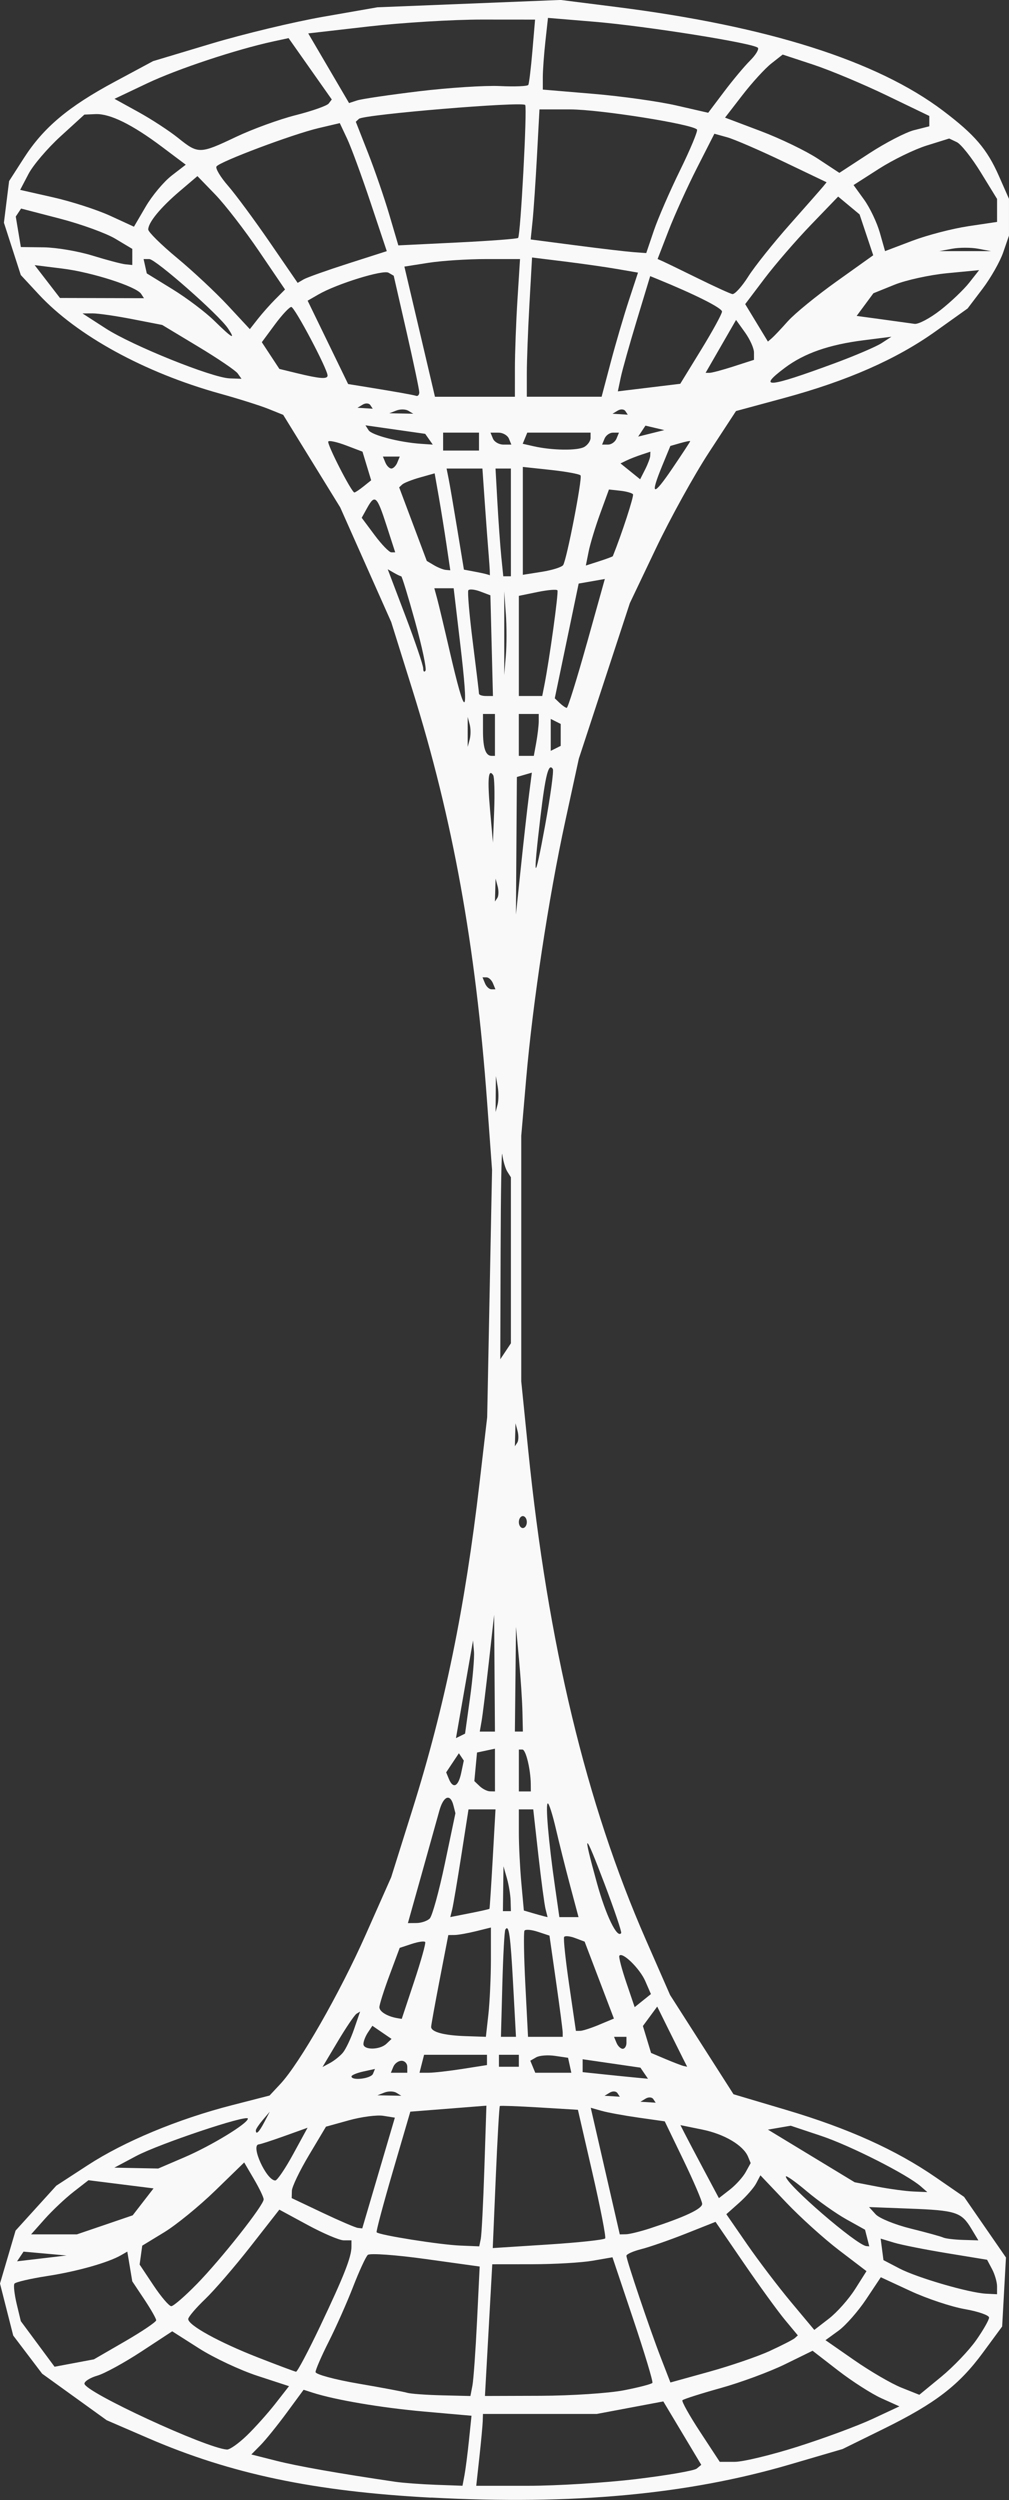 <?xml version="1.0" encoding="UTF-8" standalone="no"?>
<!-- Created with Inkscape (http://www.inkscape.org/) -->

<svg
   width="66.99mm"
   height="165.975mm"
   viewBox="0 0 66.99 165.975"
   version="1.1"
   id="svg1"
   xml:space="preserve"
   xmlns="http://www.w3.org/2000/svg"
   xmlns:svg="http://www.w3.org/2000/svg"><rect x="0" y="0" width="66.99" height="165.975" fill="#333333" stroke="none"/><defs
     id="defs1" /><g
     id="layer1"
     transform="translate(-1074.685,-102.542)"><path
       style="fill:#f9f9f9;stroke-width:1.226"
       d="m 1103.31,268.361 c -7.774,-0.413 -13.287,-1.572 -18.779,-3.946 l -2.762,-1.194 -2.143,-1.545 -2.143,-1.545 -0.96,-1.266 -0.96,-1.266 -0.439,-1.727 -0.439,-1.727 0.517,-1.757 0.517,-1.757 1.352,-1.491 1.352,-1.491 2.094,-1.363 c 2.423,-1.577 5.982,-3.058 9.557,-3.977 l 2.507,-0.644 0.714,-0.764 c 1.281,-1.37 3.949,-6.036 5.673,-9.922 l 1.688,-3.805 1.426,-4.541 c 2.127,-6.775 3.479,-13.363 4.44,-21.629 l 0.508,-4.371 0.162,-8.21 0.162,-8.21 -0.329,-4.507 c -0.758,-10.385 -2.285,-18.82 -4.946,-27.327 l -1.42,-4.54 -1.693,-3.805 -1.693,-3.805 -1.892,-3.072 -1.893,-3.072 -0.975,-0.393 c -0.536,-0.216 -1.987,-0.675 -3.224,-1.018 -4.999,-1.39 -9.494,-3.851 -12.033,-6.589 l -1.191,-1.284 -0.56,-1.737 -0.56,-1.737 0.172,-1.381 0.172,-1.381 0.98,-1.526 c 1.304,-2.031 2.953,-3.417 6.031,-5.069 l 2.549,-1.369 3.873,-1.163 c 2.13,-0.64 5.48,-1.444 7.444,-1.787 l 3.572,-0.624 6.085,-0.244 6.085,-0.244 3.704,0.468 c 10.062,1.273 17.297,3.57 21.68,6.884 2.113,1.598 2.925,2.547 3.716,4.342 l 0.666,1.511 v 1.22 1.22 l -0.383,1.113 c -0.211,0.612 -0.829,1.701 -1.374,2.42 l -0.991,1.306 -2.132,1.521 c -2.598,1.854 -5.857,3.287 -10.069,4.428 l -3.175,0.86 -1.792,2.741 c -0.986,1.507 -2.571,4.377 -3.524,6.376 l -1.732,3.635 -1.694,5.166 -1.694,5.166 -0.906,4.173 c -1.098,5.057 -2.149,11.989 -2.59,17.088 l -0.326,3.775 v 8.147 8.147 l 0.462,4.57 c 1.299,12.837 3.853,23.471 7.806,32.493 l 1.613,3.681 2.106,3.295 2.106,3.295 3.519,1.046 c 4.102,1.22 7.26,2.645 9.903,4.467 l 1.886,1.301 1.39,2.012 1.39,2.012 -0.126,2.29 -0.126,2.29 -1.278,1.737 c -1.596,2.17 -3.162,3.371 -6.61,5.067 l -2.707,1.332 -3.518,1.03 c -6.804,1.993 -14.397,2.692 -23.803,2.191 z m 2.212,-1.484 c 0.072,-0.383 0.206,-1.429 0.299,-2.325 l 0.168,-1.629 -3.125,-0.276 c -2.854,-0.252 -5.909,-0.769 -7.425,-1.257 l -0.596,-0.192 -1.124,1.528 c -0.618,0.84 -1.399,1.807 -1.736,2.148 l -0.611,0.62 1.67,0.422 c 1.428,0.361 4.137,0.839 7.887,1.391 0.509,0.075 1.722,0.165 2.694,0.2 l 1.768,0.064 z m 11.405,0.25 c 2.042,-0.245 3.849,-0.558 4.015,-0.695 l 0.302,-0.25 -1.26,-2.105 -1.26,-2.105 -2.21,0.416 -2.21,0.416 h -3.777 -3.777 l -0.016,0.497 c -0.01,0.273 -0.109,1.346 -0.223,2.384 l -0.207,1.888 h 3.455 c 1.9,0 5.126,-0.2 7.168,-0.445 z m 10.732,-2.157 c 1.755,-0.557 3.99,-1.385 4.965,-1.841 l 1.774,-0.828 -1.191,-0.537 c -0.655,-0.296 -1.952,-1.127 -2.882,-1.847 l -1.691,-1.309 -1.837,0.9 c -1.01,0.495 -2.928,1.204 -4.262,1.576 -1.334,0.372 -2.478,0.737 -2.542,0.81 -0.064,0.073 0.467,1.023 1.181,2.111 l 1.297,1.978 h 0.998 c 0.549,0 2.434,-0.455 4.189,-1.012 z m -36.581,-0.739 c 0.543,-0.526 1.393,-1.477 1.891,-2.114 l 0.904,-1.158 -2.094,-0.685 c -1.152,-0.377 -2.896,-1.196 -3.877,-1.821 l -1.783,-1.136 -2.054,1.347 c -1.13,0.741 -2.441,1.458 -2.914,1.595 -0.473,0.136 -0.86,0.376 -0.86,0.532 0,0.546 8.113,4.298 9.464,4.376 0.185,0.011 0.78,-0.411 1.323,-0.937 z m 14.973,-3.316 c 0.072,-0.383 0.21,-2.316 0.306,-4.297 l 0.175,-3.601 -3.592,-0.499 c -1.976,-0.275 -3.702,-0.397 -3.836,-0.273 -0.134,0.124 -0.573,1.075 -0.975,2.114 -0.402,1.038 -1.128,2.673 -1.613,3.634 -0.485,0.96 -0.881,1.873 -0.881,2.028 0,0.155 1.28,0.501 2.844,0.769 1.564,0.268 3.023,0.542 3.241,0.609 0.218,0.067 1.252,0.142 2.297,0.168 l 1.9,0.046 z m 10.046,0.32 c 0.994,-0.192 1.85,-0.415 1.903,-0.495 0.053,-0.08 -0.522,-1.988 -1.278,-4.241 l -1.374,-4.096 -1.323,0.229 c -0.728,0.126 -2.523,0.23 -3.99,0.232 l -2.667,0.003 -0.243,4.372 -0.243,4.372 3.704,-0.013 c 2.037,-0.008 4.517,-0.171 5.511,-0.363 z m 23.395,-3.322 c 0.473,-0.675 0.86,-1.354 0.86,-1.508 0,-0.154 -0.727,-0.407 -1.616,-0.562 -0.889,-0.155 -2.506,-0.694 -3.594,-1.198 l -1.978,-0.917 -0.972,1.46 c -0.535,0.803 -1.361,1.743 -1.837,2.089 l -0.865,0.629 1.925,1.338 c 1.059,0.736 2.461,1.552 3.115,1.813 l 1.191,0.475 1.455,-1.196 c 0.8,-0.658 1.842,-1.749 2.315,-2.424 z m -13.692,0.704 c 0.8,-0.367 1.545,-0.749 1.655,-0.848 l 0.2,-0.181 -0.861,-1.037 c -0.473,-0.571 -1.703,-2.267 -2.732,-3.769 l -1.871,-2.732 -1.966,0.78 c -1.081,0.429 -2.412,0.892 -2.958,1.03 -0.546,0.138 -0.992,0.337 -0.992,0.442 0,0.28 1.548,4.867 2.287,6.775 l 0.634,1.638 2.575,-0.714 c 1.416,-0.393 3.229,-1.015 4.03,-1.381 z m -29.842,-1.676 c 1.558,-3.278 2.061,-4.557 2.061,-5.239 v -0.424 h -0.513 c -0.282,0 -1.36,-0.459 -2.394,-1.019 l -1.881,-1.019 -1.905,2.436 c -1.048,1.34 -2.407,2.916 -3.02,3.503 -0.613,0.587 -1.119,1.181 -1.124,1.322 -0.016,0.407 2.042,1.542 4.62,2.55 1.31,0.512 2.451,0.94 2.537,0.95 0.086,0.011 0.815,-1.366 1.62,-3.06 z m -12.971,1.041 c 1.137,-0.659 2.068,-1.288 2.068,-1.398 0,-0.11 -0.357,-0.737 -0.794,-1.393 l -0.794,-1.192 -0.165,-0.987 -0.165,-0.987 -0.409,0.236 c -0.864,0.498 -2.915,1.078 -4.895,1.384 -1.134,0.175 -2.12,0.405 -2.19,0.51 -0.07,0.105 0,0.708 0.148,1.34 l 0.276,1.148 1.12,1.513 1.12,1.513 1.306,-0.245 1.306,-0.245 z m 48.467,-3.459 0.759,-1.2 -1.817,-1.386 c -1,-0.762 -2.584,-2.194 -3.521,-3.181 l -1.704,-1.795 -0.281,0.534 c -0.154,0.294 -0.663,0.875 -1.131,1.291 l -0.851,0.757 1.38,1.998 c 0.759,1.099 2.073,2.827 2.92,3.841 l 1.54,1.843 0.973,-0.752 c 0.535,-0.414 1.315,-1.292 1.732,-1.952 z m -43.717,-0.326 c 1.637,-1.676 4.465,-5.259 4.453,-5.64 0,-0.142 -0.297,-0.752 -0.65,-1.354 l -0.642,-1.096 -1.929,1.875 c -1.061,1.031 -2.584,2.274 -3.385,2.762 l -1.455,0.887 -0.087,0.627 -0.087,0.627 0.92,1.382 c 0.506,0.76 1.038,1.382 1.181,1.382 0.144,0 0.9,-0.654 1.68,-1.453 z m 53.145,0.138 c 0,-0.286 -0.149,-0.801 -0.331,-1.144 l -0.331,-0.624 -2.646,-0.434 c -1.455,-0.239 -3.045,-0.554 -3.533,-0.702 l -0.887,-0.268 0.093,0.714 0.093,0.714 1.058,0.553 c 1.177,0.616 4.628,1.621 5.755,1.676 l 0.728,0.036 z m -63.207,-2.179 -1.427,-0.128 -0.215,0.321 -0.215,0.321 1.641,-0.193 1.641,-0.193 z m 28.93,-0.976 c 0.056,-0.273 0.163,-2.374 0.238,-4.67 l 0.136,-4.173 -2.526,0.199 -2.526,0.199 -1.155,3.948 c -0.635,2.171 -1.122,3.998 -1.082,4.058 0.12,0.181 4.179,0.827 5.548,0.884 l 1.265,0.052 z m 8.259,-0.032 c 0.063,-0.094 -0.319,-2.053 -0.848,-4.354 l -0.962,-4.183 -2.556,-0.155 c -1.406,-0.085 -2.588,-0.128 -2.627,-0.096 -0.039,0.033 -0.161,2.168 -0.271,4.745 l -0.2,4.686 3.676,-0.236 c 2.022,-0.13 3.727,-0.313 3.789,-0.407 z m 17.394,-0.023 -0.141,-0.552 -1.24,-0.691 c -0.682,-0.38 -1.865,-1.218 -2.629,-1.862 -0.764,-0.644 -1.389,-1.084 -1.389,-0.978 0,0.501 4.709,4.567 5.349,4.619 l 0.19,0.016 z m 6.911,-0.63 c -0.656,-1.089 -1.016,-1.206 -4.085,-1.323 l -2.7,-0.103 0.436,0.479 c 0.24,0.264 1.289,0.691 2.331,0.949 1.042,0.258 2.014,0.526 2.159,0.595 0.146,0.069 0.73,0.139 1.298,0.157 l 1.033,0.031 z m -57.526,-0.245 1.852,-0.633 0.692,-0.894 0.692,-0.894 -2.16,-0.271 -2.16,-0.271 -0.994,0.773 c -0.546,0.425 -1.404,1.234 -1.905,1.797 l -0.911,1.024 h 1.521 1.52 z m 36.221,0.225 c 2.288,-0.746 3.439,-1.288 3.439,-1.618 0,-0.183 -0.559,-1.49 -1.242,-2.906 l -1.242,-2.573 -1.734,-0.246 c -0.954,-0.135 -2.059,-0.338 -2.457,-0.451 l -0.722,-0.204 0.964,4.203 0.964,4.203 0.42,-0.009 c 0.231,-0.006 0.956,-0.184 1.611,-0.398 z m -18.045,-3.666 1.082,-3.676 -0.766,-0.123 c -0.421,-0.068 -1.45,0.067 -2.287,0.299 l -1.521,0.422 -1.126,1.887 c -0.62,1.038 -1.132,2.105 -1.138,2.371 l -0.012,0.485 2.05,0.973 c 1.128,0.535 2.182,0.987 2.343,1.005 l 0.292,0.033 z m 24.371,-0.056 0.334,-0.605 -0.172,-0.418 c -0.312,-0.759 -1.572,-1.507 -3.042,-1.806 l -1.449,-0.295 0.277,0.546 c 0.152,0.301 0.727,1.391 1.277,2.424 l 1,1.877 0.721,-0.56 c 0.396,-0.308 0.871,-0.832 1.055,-1.165 z m 11.634,0.947 c -0.906,-0.795 -4.687,-2.712 -6.62,-3.357 l -2.022,-0.675 -0.756,0.13 -0.756,0.13 2.879,1.747 2.879,1.747 1.487,0.287 c 0.818,0.158 1.903,0.305 2.413,0.327 l 0.926,0.04 z m -41.674,-2.146 0.956,-1.752 -1.519,0.545 c -0.836,0.3 -1.608,0.552 -1.718,0.559 -0.569,0.041 0.505,2.399 1.093,2.399 0.128,0 0.663,-0.788 1.188,-1.752 z m -7.215,0.207 c 1.781,-0.765 4.207,-2.243 4.207,-2.563 0,-0.302 -5.902,1.676 -7.425,2.487 l -1.439,0.767 1.456,0.029 1.456,0.029 z m 5.299,-2.33 0.363,-0.695 -0.463,0.545 c -0.255,0.3 -0.463,0.613 -0.463,0.695 0,0.327 0.217,0.117 0.563,-0.545 z m 25.824,-1.532 c -0.088,-0.132 -0.316,-0.146 -0.507,-0.031 l -0.347,0.209 0.507,0.031 0.507,0.031 z m -17.055,-0.418 c -0.179,-0.109 -0.536,-0.116 -0.794,-0.015 l -0.468,0.183 0.794,0.015 0.794,0.015 z m 14.674,0.021 c -0.088,-0.132 -0.316,-0.146 -0.507,-0.031 l -0.347,0.209 0.507,0.031 0.507,0.031 z m -16.23,-1.278 0.134,-0.326 -0.78,0.172 c -0.429,0.095 -0.78,0.241 -0.78,0.326 0,0.303 1.294,0.147 1.426,-0.172 z m 18.008,-0.043 -0.251,-0.368 -1.918,-0.279 -1.918,-0.279 v 0.428 0.428 l 1.389,0.146 c 0.764,0.08 1.74,0.179 2.17,0.219 l 0.78,0.073 z m -15.729,-0.427 c 0,-0.219 -0.172,-0.397 -0.381,-0.397 -0.21,0 -0.455,0.179 -0.545,0.397 l -0.164,0.397 h 0.545 0.545 z m 3.665,0.142 1.626,-0.255 v -0.341 -0.341 h -2.088 -2.088 l -0.152,0.596 -0.152,0.596 h 0.614 c 0.338,0 1.346,-0.115 2.241,-0.255 z m 7.118,-0.241 -0.109,-0.497 -0.865,-0.127 c -0.475,-0.07 -1.04,-0.027 -1.253,0.097 l -0.389,0.224 0.165,0.4 0.165,0.4 h 1.197 1.197 z m -15.066,-0.828 c 0.192,-0.223 0.529,-0.931 0.75,-1.572 l 0.401,-1.166 -0.236,0.143 c -0.13,0.079 -0.692,0.907 -1.248,1.841 l -1.012,1.697 0.499,-0.268 c 0.274,-0.148 0.655,-0.451 0.847,-0.675 z m 11.69,0.529 v -0.397 h -0.661 -0.661 v 0.397 0.397 h 0.661 0.661 z m 10.924,-0.099 c -0.139,-0.273 -0.587,-1.172 -0.996,-1.998 l -0.742,-1.501 -0.475,0.645 -0.475,0.645 0.271,0.894 0.271,0.894 0.968,0.409 c 0.533,0.225 1.072,0.431 1.199,0.459 l 0.231,0.05 z m -19.714,-1.03 0.338,-0.322 -0.637,-0.436 -0.636,-0.436 -0.297,0.446 c -0.163,0.245 -0.297,0.589 -0.297,0.764 0,0.412 1.091,0.401 1.529,-0.017 z m 15.934,-0.063 v -0.397 h -0.412 -0.412 l 0.164,0.397 c 0.09,0.219 0.276,0.397 0.412,0.397 0.137,0 0.249,-0.179 0.249,-0.397 z m -9.166,-1.888 c 0.09,-0.82 0.165,-2.453 0.167,-3.629 v -2.138 l -0.992,0.246 c -0.546,0.135 -1.182,0.248 -1.414,0.251 l -0.422,0.005 -0.57,2.946 c -0.313,1.62 -0.57,3.038 -0.57,3.15 0,0.337 0.847,0.565 2.28,0.613 l 1.354,0.046 z m 1.643,-1.982 c -0.178,-3.302 -0.281,-4.023 -0.519,-3.648 -0.058,0.091 -0.147,1.73 -0.198,3.643 l -0.093,3.477 0.499,-6e-5 0.499,-6e-5 z m 3.29,3.184 c 0,-0.159 -0.198,-1.671 -0.439,-3.36 l -0.439,-3.071 -0.77,-0.254 c -0.424,-0.14 -0.823,-0.174 -0.888,-0.077 -0.065,0.098 -0.039,1.724 0.058,3.614 l 0.176,3.437 h 1.152 1.152 z m 2.428,-0.518 0.972,-0.406 -0.972,-2.554 -0.972,-2.554 -0.626,-0.236 c -0.345,-0.13 -0.675,-0.164 -0.734,-0.075 -0.059,0.089 0.092,1.528 0.337,3.199 l 0.444,3.037 0.29,-0.002 c 0.16,-0.001 0.728,-0.185 1.262,-0.408 z m -12.29,-2.866 c 0.454,-1.365 0.784,-2.544 0.733,-2.621 -0.051,-0.077 -0.453,-0.021 -0.893,0.124 l -0.8,0.264 -0.674,1.811 c -0.371,0.996 -0.674,1.954 -0.674,2.129 0,0.294 0.535,0.617 1.205,0.728 l 0.279,0.046 z m 15.343,-0.032 c -0.364,-0.833 -1.528,-1.967 -1.72,-1.678 -0.051,0.077 0.157,0.876 0.462,1.776 l 0.555,1.636 0.54,-0.434 0.54,-0.434 z m -2.703,-6.451 c -1.358,-3.578 -1.482,-3.594 -0.508,-0.064 0.596,2.161 1.352,3.721 1.613,3.329 0.047,-0.07 -0.451,-1.539 -1.105,-3.265 z m -11.606,2.302 c 0.165,-0.161 0.616,-1.799 1.003,-3.641 l 0.703,-3.349 -0.134,-0.526 c -0.206,-0.806 -0.664,-0.626 -0.936,0.368 -0.135,0.492 -0.659,2.37 -1.165,4.173 l -0.92,3.279 0.575,-0.006 c 0.316,-0.003 0.71,-0.137 0.875,-0.298 z m 3.966,-0.646 c 0.018,-0.024 0.115,-1.519 0.217,-3.322 l 0.184,-3.279 h -0.896 -0.896 l -0.481,3.08 c -0.265,1.694 -0.537,3.303 -0.605,3.575 l -0.124,0.495 1.285,-0.253 c 0.707,-0.139 1.299,-0.272 1.317,-0.296 z m 3.724,0.019 c -0.075,-0.294 -0.289,-1.903 -0.477,-3.577 l -0.34,-3.043 h -0.478 -0.478 v 1.534 c 0,0.844 0.075,2.354 0.166,3.357 l 0.166,1.823 0.561,0.166 c 0.309,0.091 0.663,0.19 0.788,0.22 l 0.227,0.054 z m 1.633,-1.553 c -0.306,-1.147 -0.732,-2.846 -0.947,-3.775 -0.215,-0.929 -0.456,-1.689 -0.535,-1.689 -0.17,0 0.047,2.541 0.467,5.464 l 0.299,2.086 h 0.636 0.636 z m -3.953,0.994 c -0.01,-0.383 -0.121,-1.053 -0.246,-1.49 l -0.227,-0.795 -0.019,1.49 -0.019,1.49 h 0.265 0.265 z m -1.04,-8.671 v -1.419 l -0.595,0.127 -0.595,0.127 -0.089,0.949 -0.089,0.949 0.354,0.337 c 0.195,0.185 0.503,0.34 0.685,0.343 l 0.331,0.006 z m 2.378,0.922 c -0.01,-0.973 -0.326,-2.285 -0.556,-2.285 h -0.234 v 1.391 1.391 h 0.397 0.397 z m -4.62,-0.725 0.174,-0.825 -0.163,-0.244 -0.163,-0.244 -0.422,0.634 -0.422,0.634 0.179,0.436 c 0.28,0.679 0.625,0.515 0.816,-0.389 z m 0.585,-4.968 c 0.18,-1.295 0.299,-2.687 0.265,-3.094 l -0.062,-0.741 -0.567,3.243 -0.567,3.243 0.302,-0.149 0.302,-0.149 z m 1.63,-1.658 -0.027,-3.875 -0.353,3.163 c -0.194,1.74 -0.409,3.483 -0.477,3.875 l -0.124,0.712 h 0.504 0.504 z m 1.853,2.583 c -0.014,-0.71 -0.117,-2.275 -0.227,-3.477 l -0.201,-2.186 -0.037,3.477 -0.037,3.477 h 0.265 0.265 z m 0.291,-12.618 c 0,-0.219 -0.119,-0.397 -0.265,-0.397 -0.145,0 -0.265,0.179 -0.265,0.397 0,0.219 0.119,0.397 0.265,0.397 0.145,0 0.265,-0.179 0.265,-0.397 z m -0.613,-6.036 -0.139,-0.522 -0.021,0.762 -0.021,0.762 0.16,-0.24 c 0.088,-0.132 0.097,-0.475 0.021,-0.762 z m -0.445,-11.342 v -5.513 l -0.239,-0.378 c -0.131,-0.208 -0.28,-0.72 -0.331,-1.138 -0.051,-0.418 -0.101,2.47 -0.113,6.419 l -0.021,7.179 0.352,-0.529 0.352,-0.529 z m -0.875,-11.526 -0.122,-0.703 -0.01,1.192 -0.01,1.192 0.132,-0.489 c 0.072,-0.269 0.077,-0.806 0.01,-1.192 z m -0.316,-6.863 c -0.09,-0.219 -0.283,-0.397 -0.428,-0.397 h -0.265 l 0.164,0.397 c 0.09,0.219 0.282,0.397 0.428,0.397 h 0.265 z m 2.386,-12.458 0.196,-1.529 -0.497,0.144 -0.497,0.144 -0.031,4.565 -0.031,4.565 0.332,-3.179 c 0.182,-1.749 0.42,-3.867 0.528,-4.709 z m -2.073,6.025 -0.139,-0.522 -0.021,0.762 -0.021,0.762 0.16,-0.24 c 0.088,-0.132 0.097,-0.475 0.021,-0.762 z m 3.66,-7.801 c -0.28,-0.42 -0.488,0.388 -0.822,3.198 -0.514,4.316 -0.409,4.498 0.313,0.544 0.355,-1.946 0.585,-3.63 0.51,-3.742 z m -3.958,0.414 c -0.323,-0.485 -0.39,0.26 -0.207,2.319 l 0.192,2.162 0.081,-2.13 c 0.044,-1.172 0.015,-2.23 -0.066,-2.351 z m 0.117,-2.672 v -1.391 h -0.397 -0.397 v 1.126 c 0,1.145 0.177,1.656 0.573,1.656 h 0.221 z m 2.744,0.497 c 0.088,-0.492 0.161,-1.118 0.163,-1.391 v -0.497 h -0.661 -0.661 v 1.391 1.391 h 0.498 0.498 z m 1.622,-0.497 v -0.729 l -0.331,-0.166 -0.331,-0.166 v 1.06 1.06 l 0.331,-0.166 0.331,-0.166 z m -6.042,-0.695 -0.134,-0.497 v 0.994 0.994 l 0.134,-0.497 c 0.073,-0.273 0.073,-0.72 0,-0.994 z m 7.776,-5.375 1.196,-4.282 -0.869,0.152 -0.869,0.152 -0.793,3.809 -0.793,3.809 0.329,0.314 c 0.181,0.173 0.391,0.317 0.466,0.32 0.075,0.003 0.674,-1.921 1.332,-4.276 z m -8.409,-0.005 -0.432,-3.662 h -0.642 -0.642 l 0.189,0.695 c 0.104,0.383 0.466,1.902 0.806,3.377 1.103,4.79 1.32,4.666 0.721,-0.411 z m 2.092,0.15 -0.085,-3.343 -0.674,-0.254 c -0.371,-0.14 -0.726,-0.175 -0.791,-0.079 -0.064,0.096 0.069,1.645 0.296,3.441 0.227,1.796 0.412,3.336 0.412,3.421 0,0.085 0.208,0.155 0.463,0.156 l 0.463,9.1e-4 z m 3.494,2.646 c 0.339,-1.712 0.958,-6.191 0.872,-6.319 -0.052,-0.078 -0.649,-0.027 -1.328,0.112 l -1.234,0.254 v 3.324 3.324 h 0.776 0.776 z m -8.575,-4.233 c -0.46,-1.661 -0.875,-3.019 -0.923,-3.019 -0.047,0 -0.269,-0.105 -0.492,-0.234 l -0.406,-0.234 1.178,3.106 c 0.648,1.708 1.178,3.274 1.178,3.48 0,0.206 0.068,0.272 0.151,0.148 0.083,-0.125 -0.226,-1.585 -0.686,-3.245 z m 6.02,-0.527 -0.104,-1.499 v 2.782 2.782 l 0.106,-1.283 c 0.058,-0.705 0.059,-1.957 0,-2.782 z m -1.128,-3.784 c -0.059,-0.71 -0.18,-2.32 -0.267,-3.577 l -0.159,-2.285 h -1.189 -1.19 l 0.139,0.695 c 0.076,0.383 0.335,1.893 0.575,3.356 l 0.437,2.66 0.831,0.157 c 0.457,0.086 0.854,0.186 0.881,0.221 0.027,0.035 9e-4,-0.518 -0.059,-1.228 z m 1.464,-2.285 v -3.577 h -0.51 -0.51 l 0.127,2.285 c 0.07,1.257 0.186,2.866 0.257,3.577 l 0.131,1.292 h 0.253 0.253 z m 3.471,2.833 c 0.238,-0.363 1.285,-5.757 1.155,-5.952 -0.06,-0.09 -0.947,-0.254 -1.971,-0.365 l -1.861,-0.2 v 3.581 3.581 l 1.257,-0.198 c 0.691,-0.109 1.33,-0.311 1.42,-0.448 z m -7.744,-1.342 c -0.137,-0.929 -0.37,-2.377 -0.518,-3.219 l -0.27,-1.53 -0.973,0.274 c -0.535,0.151 -1.065,0.36 -1.178,0.465 l -0.205,0.191 0.917,2.443 0.917,2.443 0.477,0.283 c 0.263,0.156 0.613,0.295 0.78,0.311 l 0.303,0.028 z m 11.042,0.748 c 0.582,-1.438 1.414,-3.991 1.338,-4.105 -0.057,-0.086 -0.44,-0.193 -0.85,-0.238 l -0.746,-0.081 -0.58,1.59 c -0.319,0.874 -0.664,2.01 -0.767,2.524 l -0.187,0.934 0.886,-0.285 c 0.487,-0.157 0.896,-0.309 0.908,-0.338 z m -15.027,-2.04 c -0.637,-1.97 -0.771,-2.089 -1.292,-1.147 l -0.354,0.641 0.855,1.147 c 0.47,0.631 0.971,1.147 1.112,1.147 h 0.257 z m -1.522,-2.591 0.504,-0.405 -0.288,-0.95 -0.288,-0.95 -1.085,-0.413 c -0.597,-0.227 -1.13,-0.345 -1.186,-0.261 -0.105,0.158 1.547,3.384 1.733,3.384 0.058,0 0.332,-0.182 0.609,-0.405 z m 21.686,-3.001 c 0,-0.034 -0.296,0.024 -0.659,0.128 l -0.659,0.189 -0.532,1.293 c -0.839,2.039 -0.629,2.104 0.659,0.206 0.655,-0.965 1.191,-1.782 1.191,-1.816 z m -2.654,0.959 0.01,-0.261 -0.595,0.197 c -0.327,0.108 -0.774,0.283 -0.992,0.389 l -0.397,0.192 0.652,0.527 0.652,0.527 0.332,-0.655 c 0.183,-0.361 0.336,-0.773 0.34,-0.916 z m -16.793,0.46 0.164,-0.397 h -0.56 -0.56 l 0.164,0.397 c 0.09,0.219 0.269,0.397 0.397,0.397 0.128,0 0.307,-0.179 0.397,-0.397 z m 5.424,-1.391 v -0.596 h -1.191 -1.191 v 0.596 0.596 h 1.191 1.191 z m 6.99,0.355 c 0.23,-0.133 0.418,-0.401 0.418,-0.596 v -0.355 h -2.101 -2.101 l -0.152,0.37 -0.152,0.37 0.732,0.166 c 1.222,0.277 2.913,0.3 3.356,0.044 z m -10.31,-0.513 -0.251,-0.357 -1.984,-0.283 -1.984,-0.283 0.209,0.326 c 0.212,0.329 2.044,0.804 3.481,0.902 l 0.78,0.053 z m 5.305,-0.04 c -0.09,-0.219 -0.402,-0.397 -0.693,-0.397 h -0.529 l 0.164,0.397 c 0.09,0.219 0.402,0.397 0.693,0.397 h 0.529 z m 7.144,0 0.164,-0.397 h -0.397 c -0.218,0 -0.47,0.179 -0.56,0.397 l -0.164,0.397 h 0.397 c 0.218,0 0.47,-0.179 0.56,-0.397 z m 2.549,-0.714 -0.626,-0.148 -0.242,0.364 -0.242,0.364 0.868,-0.216 0.868,-0.216 z m -16.369,-1.136 c -0.179,-0.109 -0.536,-0.116 -0.794,-0.015 l -0.468,0.183 0.794,0.015 0.794,0.015 z m 14.409,0.021 c -0.088,-0.132 -0.316,-0.146 -0.507,-0.031 l -0.347,0.209 0.507,0.031 0.507,0.031 z m -16.933,-0.397 c -0.088,-0.132 -0.316,-0.146 -0.507,-0.031 l -0.347,0.209 0.507,0.031 0.507,0.031 z m 3.25,-0.853 c 0,-0.164 -0.379,-1.972 -0.847,-4.017 l -0.85,-3.719 -0.344,-0.199 c -0.366,-0.211 -3.423,0.735 -4.643,1.437 l -0.728,0.419 1.344,2.767 1.344,2.767 1.369,0.222 c 1.822,0.296 2.913,0.49 3.155,0.563 0.109,0.033 0.2,-0.074 0.202,-0.239 z m 6.349,-1.59 c 10e-4,-1.038 0.078,-3.095 0.171,-4.57 l 0.169,-2.682 h -2.248 c -1.237,0 -2.964,0.112 -3.839,0.25 l -1.59,0.25 0.899,3.824 c 0.494,2.103 0.951,4.047 1.014,4.32 l 0.116,0.497 h 2.654 2.654 z m 6.361,-0.397 c 0.332,-1.257 0.876,-3.111 1.208,-4.12 l 0.604,-1.835 -1.376,-0.238 c -0.757,-0.131 -2.339,-0.357 -3.517,-0.502 l -2.141,-0.264 -0.174,3.092 c -0.096,1.701 -0.174,3.781 -0.174,4.622 v 1.53 h 2.483 2.483 z m 6,-0.828 c 0.76,-1.239 1.385,-2.381 1.389,-2.539 0.01,-0.236 -1.8,-1.144 -4.299,-2.164 l -0.469,-0.191 -0.882,2.911 c -0.485,1.601 -0.969,3.322 -1.074,3.825 l -0.192,0.914 2.072,-0.251 2.072,-0.251 z m 8.804,0.914 c 1.382,-0.51 2.811,-1.12 3.175,-1.356 l 0.661,-0.429 -1.852,0.235 c -2.303,0.292 -3.94,0.865 -5.226,1.829 -1.857,1.393 -1.121,1.329 3.241,-0.279 z m -39.568,0.654 c -0.138,-0.194 -1.323,-0.999 -2.633,-1.787 l -2.381,-1.434 -1.984,-0.386 c -1.091,-0.213 -2.282,-0.385 -2.646,-0.382 l -0.661,0.004 1.548,1 c 1.766,1.14 7.059,3.271 8.228,3.312 l 0.78,0.027 z m 5.966,0.138 c 0,-0.424 -2.185,-4.553 -2.409,-4.553 -0.126,0 -0.617,0.526 -1.093,1.17 l -0.864,1.17 0.583,0.887 0.583,0.887 1.137,0.277 c 1.541,0.376 2.062,0.417 2.062,0.161 z m 26.974,-0.612 1.336,-0.43 v -0.494 c 0,-0.272 -0.268,-0.868 -0.595,-1.325 l -0.595,-0.831 -1.011,1.756 -1.011,1.756 h 0.27 c 0.148,0 0.871,-0.194 1.606,-0.43 z m 3.596,-3.003 c 0.443,-0.499 1.897,-1.686 3.231,-2.638 l 2.426,-1.732 -0.453,-1.356 -0.453,-1.356 -0.711,-0.592 -0.711,-0.592 -1.803,1.872 c -0.992,1.03 -2.38,2.636 -3.086,3.57 l -1.283,1.698 0.754,1.243 0.754,1.243 0.265,-0.228 c 0.145,-0.125 0.627,-0.635 1.069,-1.134 z m -37.194,0.471 c -0.606,-0.903 -4.794,-4.589 -5.214,-4.589 h -0.377 l 0.106,0.476 0.106,0.476 1.712,1.054 c 0.942,0.58 2.184,1.517 2.761,2.083 1.203,1.181 1.459,1.322 0.907,0.499 z m 3.161,-1.927 0.638,-0.642 -1.727,-2.543 c -0.95,-1.399 -2.258,-3.092 -2.908,-3.764 l -1.181,-1.22 -1.17,0.996 c -1.281,1.09 -2.096,2.082 -2.096,2.549 0,0.165 0.863,1.016 1.918,1.892 1.055,0.875 2.573,2.296 3.373,3.157 l 1.455,1.566 0.529,-0.675 c 0.291,-0.371 0.817,-0.964 1.168,-1.317 z m 44.151,0.73 c 0.686,-0.539 1.546,-1.357 1.909,-1.818 l 0.661,-0.839 -2.117,0.204 c -1.164,0.112 -2.743,0.458 -3.509,0.768 l -1.393,0.564 -0.556,0.752 -0.556,0.752 1.684,0.229 c 0.926,0.126 1.897,0.26 2.156,0.298 0.26,0.038 1.033,-0.372 1.72,-0.911 z m -53.069,-1.084 c -0.325,-0.488 -3.263,-1.432 -5.215,-1.675 l -1.852,-0.23 0.84,1.09 0.84,1.09 2.789,0.008 2.789,0.008 z m 40.31,-1.147 c 0.427,-0.673 1.67,-2.229 2.761,-3.46 1.091,-1.23 2.087,-2.364 2.213,-2.518 l 0.228,-0.281 -2.874,-1.375 c -1.581,-0.756 -3.257,-1.481 -3.725,-1.611 l -0.851,-0.236 -1.156,2.272 c -0.636,1.25 -1.484,3.121 -1.885,4.158 l -0.729,1.886 0.355,0.159 c 0.195,0.087 1.248,0.598 2.34,1.135 1.091,0.537 2.111,1.003 2.266,1.035 0.155,0.032 0.631,-0.491 1.058,-1.164 z m -26.559,-0.865 2.561,-0.821 -1.073,-3.215 c -0.59,-1.768 -1.292,-3.681 -1.56,-4.25 l -0.487,-1.035 -1.414,0.333 c -1.706,0.402 -6.559,2.225 -6.772,2.545 -0.083,0.125 0.261,0.702 0.766,1.282 0.505,0.58 1.751,2.267 2.77,3.75 l 1.852,2.696 0.397,-0.232 c 0.218,-0.127 1.55,-0.601 2.958,-1.052 z m -14.335,-0.435 v -0.536 l -1.125,-0.673 c -0.618,-0.37 -2.279,-0.972 -3.691,-1.339 l -2.567,-0.666 -0.177,0.266 -0.177,0.266 0.169,1.012 0.169,1.012 1.516,0.018 c 0.834,0.011 2.29,0.257 3.236,0.549 0.946,0.292 1.928,0.551 2.183,0.578 l 0.463,0.047 z m 34.627,-1.749 c 0.279,-0.82 1.063,-2.625 1.744,-4.013 0.68,-1.387 1.185,-2.6 1.122,-2.694 -0.233,-0.351 -6.453,-1.34 -8.422,-1.34 h -2.038 l -0.165,3.08 c -0.091,1.694 -0.223,3.637 -0.292,4.317 l -0.127,1.237 2.982,0.389 c 1.64,0.214 3.366,0.417 3.836,0.452 l 0.855,0.063 z m 20.869,-0.292 1.918,-0.286 v -0.763 -0.763 l -1.083,-1.764 c -0.596,-0.97 -1.311,-1.873 -1.589,-2.006 l -0.506,-0.241 -1.488,0.464 c -0.819,0.255 -2.247,0.951 -3.175,1.545 l -1.687,1.081 0.698,0.966 c 0.384,0.531 0.854,1.518 1.046,2.193 l 0.348,1.227 1.8,-0.683 c 0.99,-0.376 2.664,-0.812 3.719,-0.969 z m 0.661,1.494 c -0.473,-0.088 -1.247,-0.088 -1.72,0 l -0.86,0.16 h 1.72 1.72 z m -30.54,-0.719 c 0.163,-0.213 0.609,-8.614 0.469,-8.824 -0.165,-0.247 -10.729,0.632 -11.038,0.919 l -0.209,0.194 0.814,2.074 c 0.448,1.141 1.083,2.987 1.412,4.104 l 0.598,2.03 3.934,-0.192 c 2.163,-0.106 3.972,-0.243 4.019,-0.304 z m -23.009,-4.133 0.942,-0.726 -1.577,-1.185 c -1.976,-1.485 -3.457,-2.215 -4.413,-2.174 l -0.741,0.032 -1.577,1.439 c -0.867,0.791 -1.827,1.916 -2.132,2.499 l -0.555,1.06 2.201,0.498 c 1.21,0.274 2.91,0.824 3.777,1.222 l 1.577,0.725 0.778,-1.331 c 0.428,-0.732 1.202,-1.658 1.72,-2.057 z m 49.297,-3.019 1.011,-0.257 v -0.343 -0.343 l -2.844,-1.371 c -1.564,-0.754 -3.755,-1.671 -4.868,-2.038 l -2.024,-0.667 -0.754,0.593 c -0.415,0.326 -1.276,1.268 -1.913,2.093 l -1.159,1.5 2.369,0.895 c 1.303,0.492 3.01,1.317 3.795,1.834 l 1.426,0.939 1.976,-1.29 c 1.087,-0.709 2.431,-1.405 2.987,-1.547 z m -45.026,0.45 c 1.091,-0.519 2.877,-1.17 3.969,-1.446 1.091,-0.277 2.077,-0.624 2.19,-0.772 l 0.206,-0.269 -1.434,-2.037 -1.434,-2.037 -1.021,0.221 c -2.466,0.535 -6.363,1.83 -8.365,2.779 l -2.172,1.031 1.583,0.873 c 0.871,0.48 2.059,1.256 2.641,1.724 1.335,1.074 1.44,1.072 3.837,-0.067 z m 34.131,-5.064 c 0.364,-0.359 0.602,-0.741 0.529,-0.849 -0.2,-0.298 -7.392,-1.446 -10.873,-1.736 l -3.068,-0.255 -0.17,1.547 c -0.094,0.851 -0.172,1.922 -0.173,2.38 v 0.833 l 3.373,0.284 c 1.855,0.156 4.326,0.503 5.49,0.77 l 2.117,0.485 1.058,-1.404 c 0.582,-0.772 1.356,-1.697 1.72,-2.056 z m -21.96,2.03 c 1.965,-0.236 4.376,-0.391 5.36,-0.344 0.983,0.047 1.83,0.013 1.882,-0.077 0.052,-0.09 0.174,-1.102 0.272,-2.249 l 0.177,-2.086 -3.515,-0.003 c -1.933,-0.001 -5.322,0.205 -7.53,0.458 l -4.015,0.461 1.355,2.312 1.355,2.312 0.543,-0.177 c 0.299,-0.097 2.151,-0.37 4.115,-0.607 z"
       id="path1" /></g></svg>
